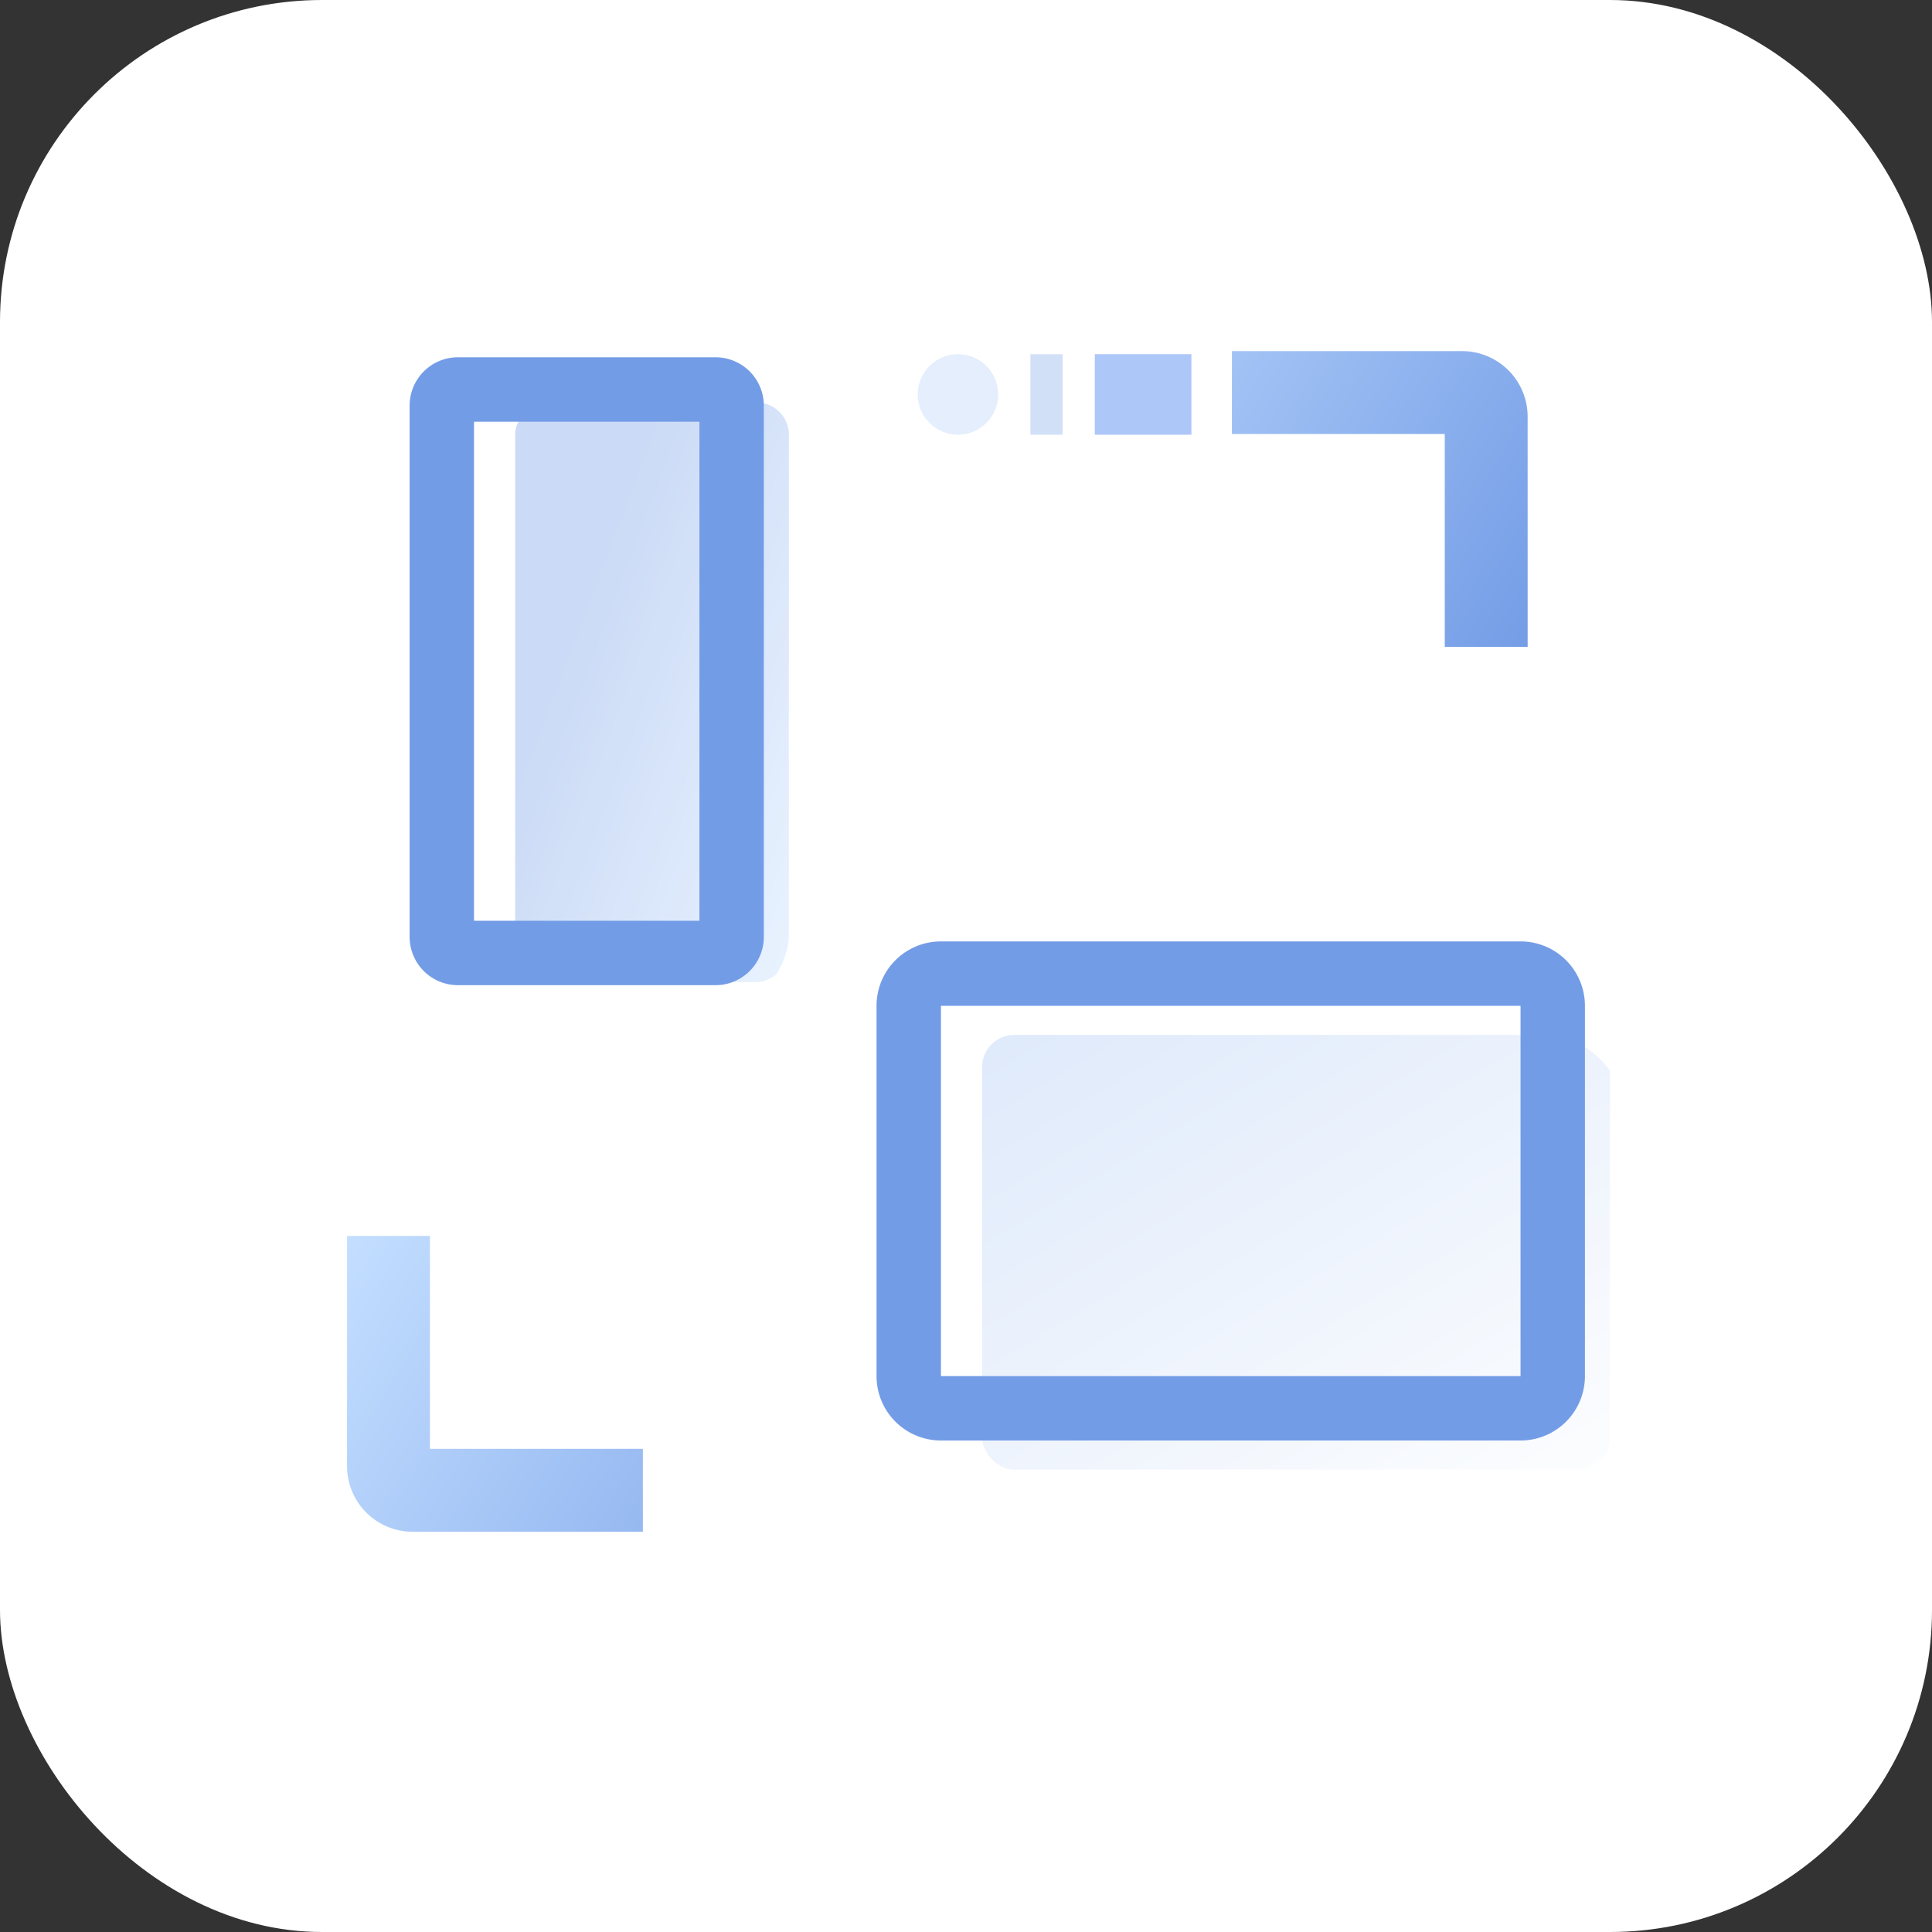 <svg xmlns="http://www.w3.org/2000/svg" xmlns:xlink="http://www.w3.org/1999/xlink" width="120" height="120" viewBox="0 0 120 120">
  <rect x="0" y="0" width="120" height="120" fill="#333333" stroke="none"/>
  <defs>
    <linearGradient id="linear-gradient" y1="-0.171" x2="0.969" y2="1" gradientUnits="objectBoundingBox">
      <stop offset="0" stop-color="#9bbdf2"/>
      <stop offset="1" stop-color="#fff"/>
    </linearGradient>
    <linearGradient id="linear-gradient-2" x1="0.932" x2="0.415" y2="0.673" gradientUnits="objectBoundingBox">
      <stop offset="0" stop-color="#c3deff"/>
      <stop offset="1" stop-color="#739ce6"/>
    </linearGradient>
    <linearGradient id="linear-gradient-3" x1="0.485" y1="-0.042" x2="1" y2="0.272" xlink:href="#linear-gradient-2"/>
    <clipPath id="clip-path">
      <rect id="矩形_18655" data-name="矩形 18655" width="39" height="27" rx="2" transform="translate(0)" opacity="0.372" fill="url(#linear-gradient)"/>
    </clipPath>
    <clipPath id="clip-path-2">
      <rect id="矩形_18657" data-name="矩形 18657" width="36" height="17" rx="2" transform="translate(-0.152 -0.489)" opacity="0.372" fill="url(#linear-gradient-2)"/>
    </clipPath>
  </defs>
  <g id="组_55548" data-name="组 55548" transform="translate(-1055 -10393)">
    <g id="组_55543" data-name="组 55543" transform="translate(-25 -205)">
      <rect id="矩形_18605" data-name="矩形 18605" width="120" height="120" rx="20" transform="translate(1080 10598)" fill="#fff"/>
      <g id="组_55502" data-name="组 55502" transform="translate(608.443 470.191)">
        <path id="路径_11977" data-name="路径 11977" d="M0,74.6a4.074,4.074,0,0,0,4.074,4.074h14.3V73.524H5.147V60.3H0ZM73.328,9.417a4.074,4.074,0,0,0-4.074-4.074H54.959v5.148H68.181V23.712h5.148Z" transform="translate(493.113 10144.274)" fill="url(#linear-gradient-3)"/>
        <g id="蒙版组_67" data-name="蒙版组 67" transform="translate(532.557 10192.09)" clip-path="url(#clip-path)">
          <rect id="矩形_18654" data-name="矩形 18654" width="44" height="32" rx="5" transform="translate(-4)" opacity="0.372" fill="url(#linear-gradient)"/>
        </g>
        <g id="蒙版组_68" data-name="蒙版组 68" transform="translate(520.067 10152.96) rotate(90)" clip-path="url(#clip-path-2)">
          <rect id="矩形_18656" data-name="矩形 18656" width="41" height="20" rx="5" transform="translate(-3.152 -0.489)" opacity="0.372" fill="url(#linear-gradient-2)"/>
        </g>
        <path id="矩形_18651" data-name="矩形 18651" d="M4,4H4V27s0,0,0,0H40V4s0,0,0,0H4M4,0H40a4,4,0,0,1,4,4V27a4,4,0,0,1-4,4H4a4,4,0,0,1-4-4V4A4,4,0,0,1,4,0Z" transform="translate(526 10186.281)" fill="#739ce6"/>
        <path id="矩形_18654-2" data-name="矩形 18654" d="M4,4V35H18V4H4M3,0H19a3,3,0,0,1,3,3V36a3,3,0,0,1-3,3H3a3,3,0,0,1-3-3V3A3,3,0,0,1,3,0Z" transform="translate(497 10150)" fill="#739ce6"/>
      </g>
    </g>
    <circle id="椭圆_35" data-name="椭圆 35" cx="2.5" cy="2.5" r="2.5" transform="translate(1112 10415)" fill="#e4eefc"/>
    <rect id="矩形_18658" data-name="矩形 18658" width="2" height="5" transform="translate(1119 10415)" fill="#d2e0f7"/>
    <rect id="矩形_18659" data-name="矩形 18659" width="6" height="5" transform="translate(1123 10415)" fill="#acc7f8"/>
  </g>
</svg>
